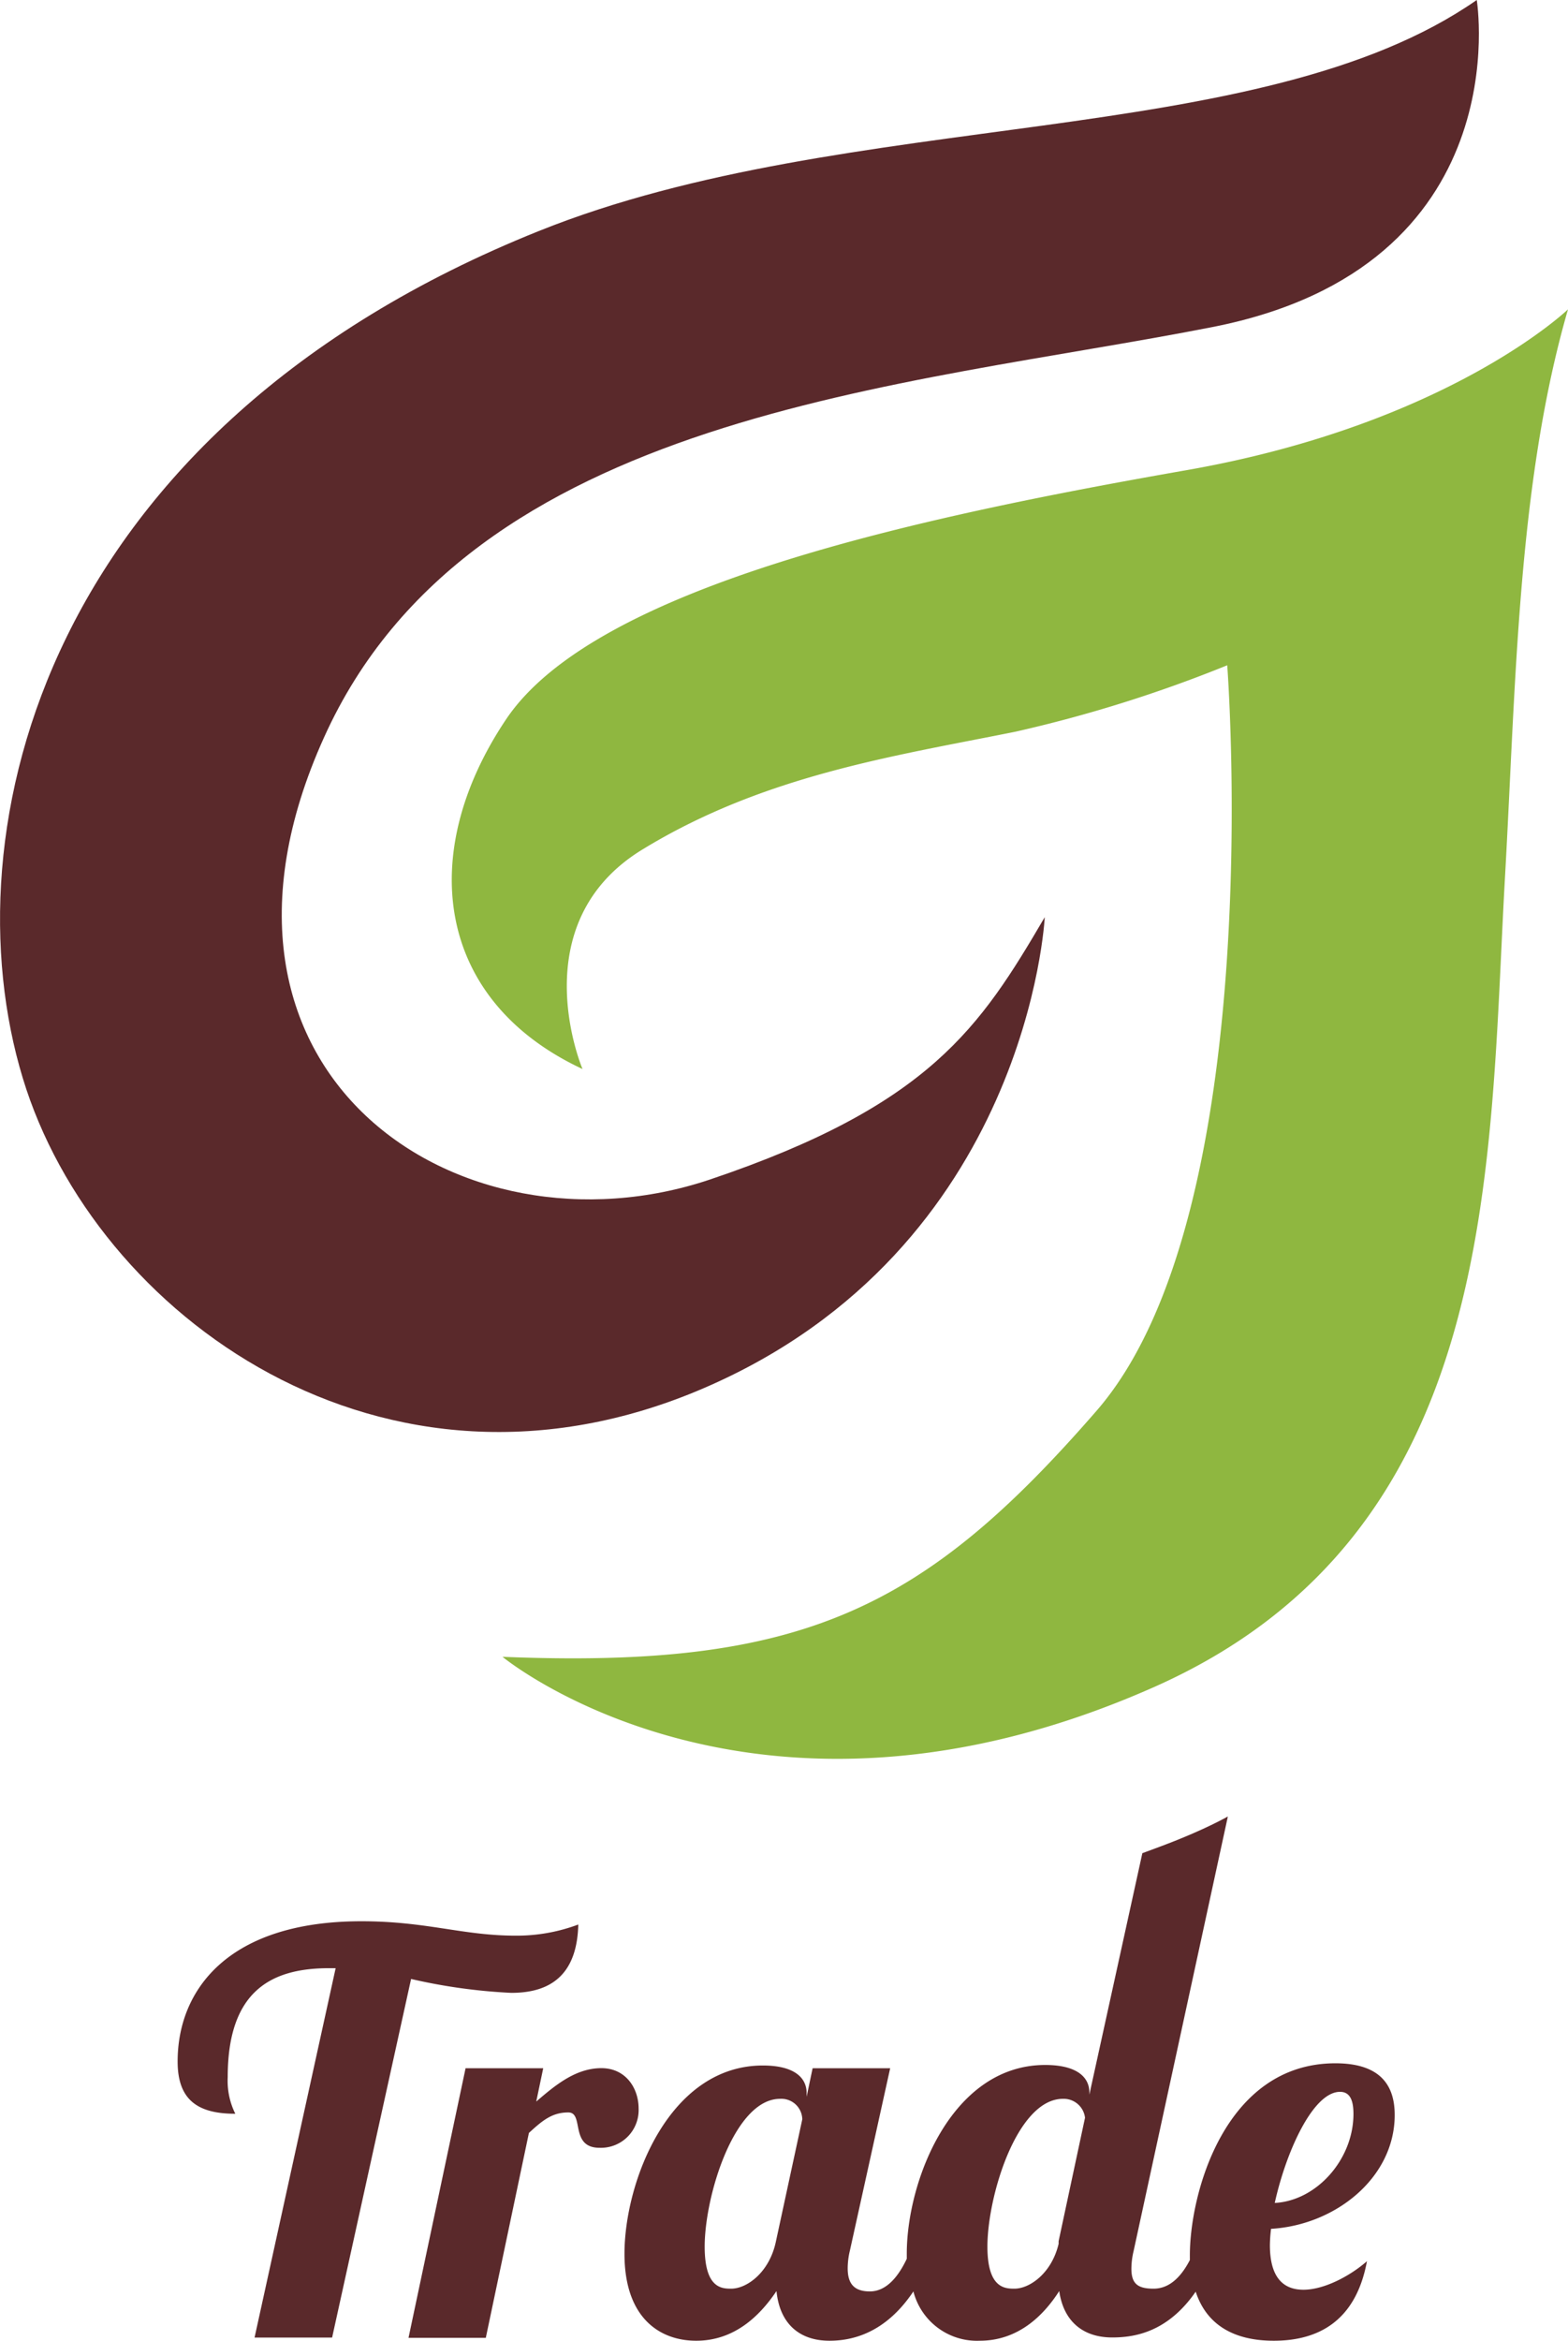 <svg xmlns="http://www.w3.org/2000/svg" viewBox="0 0 177.52 264.86"><defs><style>.cls-1{fill:#5a292b;}.cls-2{fill:#8fb740;}</style></defs><g id="Layer_2" data-name="Layer 2"><g id="Layer_1-2" data-name="Layer 1"><path class="cls-1" d="M167.19,0s4.95,30.15-29.91,37-84,9.65-100.59,46.42C19.49,121.42,52,143,80.41,133.44c24.85-8.38,30.57-17.22,37.87-29.67,0,0-1.83,37.45-38.59,53.28-36.31,15.64-69-8.3-77.11-35.07C-5.93,94,4.94,48.62,61,26.14,96.23,12,142.55,17.17,167.19,0Z"></path><path class="cls-2" d="M177.52,35S164,48,134.3,53.2s-66.81,13-77,28.18-8,31.8,8.65,39.57c0,0-7-16.41,6.77-24.83s28.49-10.57,42.22-13.33a154.18,154.18,0,0,0,24-7.52s4.75,61.87-14.79,84.34-33.31,29.23-67.26,27.84c0,0,28.42,23.51,73.75,3.43,39.2-17.37,37.88-58.34,39.74-91.52C171.61,77.7,171.79,54.75,177.52,35Z"></path><path class="cls-1" d="M65.47,217.74A19.87,19.87,0,0,1,58.39,219c-6,0-10.09-1.63-17.47-1.63-15.07,0-20.81,7.75-20.81,15.87,0,4.39,2.32,5.91,6.53,5.91a8.39,8.39,0,0,1-.86-4.14c0-9.83,5-12.33,11.48-12.33H38l-9.18,41.79h8.78l8.94-40.57a63.83,63.83,0,0,0,11.31,1.57C62.72,225.49,65.34,223.05,65.47,217.74Z"></path><path class="cls-1" d="M72.3,238.56c0-2.32-1.47-4.57-4.21-4.57-2.93,0-5.25,1.95-7.38,3.78L61.5,234H52.71l-6.46,30.5H55l4.88-23.18c1.53-1.41,2.63-2.32,4.46-2.32s.12,4,3.54,4A4.27,4.27,0,0,0,72.3,238.56Z"></path><path class="cls-1" d="M143.77,254a17.11,17.11,0,0,1,.13-1.83c7.32-.43,14-5.8,14-12.88,0-3-1.28-5.85-6.71-5.85-12.51,0-16.48,14.7-16.48,21.72,0,.19,0,.35,0,.54-1,1.93-2.33,3.24-4.11,3.24s-2.51-.55-2.51-2.26a8.65,8.65,0,0,1,.25-2l10.67-49.16c-1.84,1-3.74,1.85-5.77,2.67-1.32.53-2.62,1-3.91,1.48l-6,27.32v-.25c0-1.77-1.47-3.11-5-3.11-10.61,0-15.67,13.12-15.67,21.35,0,.21,0,.38,0,.58-1,2.11-2.36,3.69-4.18,3.69s-2.51-.91-2.51-2.62a8.65,8.65,0,0,1,.25-2L100.78,234H92l-.68,3.23v-.43c0-1.77-1.46-3.11-4.94-3.11C75.77,233.68,70.7,246.8,70.7,255c0,7.26,4,9.83,8.12,9.83,4.33,0,7.2-2.81,9.09-5.62.36,3.66,2.56,5.62,6,5.62,2.51,0,6.3-.8,9.5-5.58a7.43,7.43,0,0,0,7.51,5.58c4.33,0,7.2-2.81,9-5.62.49,3.42,2.68,5.25,6,5.25,2.5,0,6.26-.57,9.45-5.18,1.27,3.88,4.49,5.55,8.84,5.55,4.88,0,9.27-2.08,10.55-9-1.95,1.71-4.88,3.23-7.19,3.23C145.42,259.06,143.77,257.84,143.77,254Zm7.94-17.33c1.15,0,1.52,1,1.52,2.5,0,5.13-4.15,9.82-8.91,10.07C145.6,243.44,148.65,236.67,151.71,236.67Zm-63.86,16.9c-.73,3.54-3.3,5.37-5.07,5.37-1.09,0-3-.06-3-4.76,0-5.74,3.36-16.72,8.54-16.72a2.37,2.37,0,0,1,2.51,2.32Zm32,0v.3c-.8,3.36-3.3,5.07-5,5.07-1.1,0-3.06-.06-3.06-4.76,0-5.74,3.36-16.72,8.55-16.72a2.43,2.43,0,0,1,2.5,2.14Z"></path></g></g></svg>